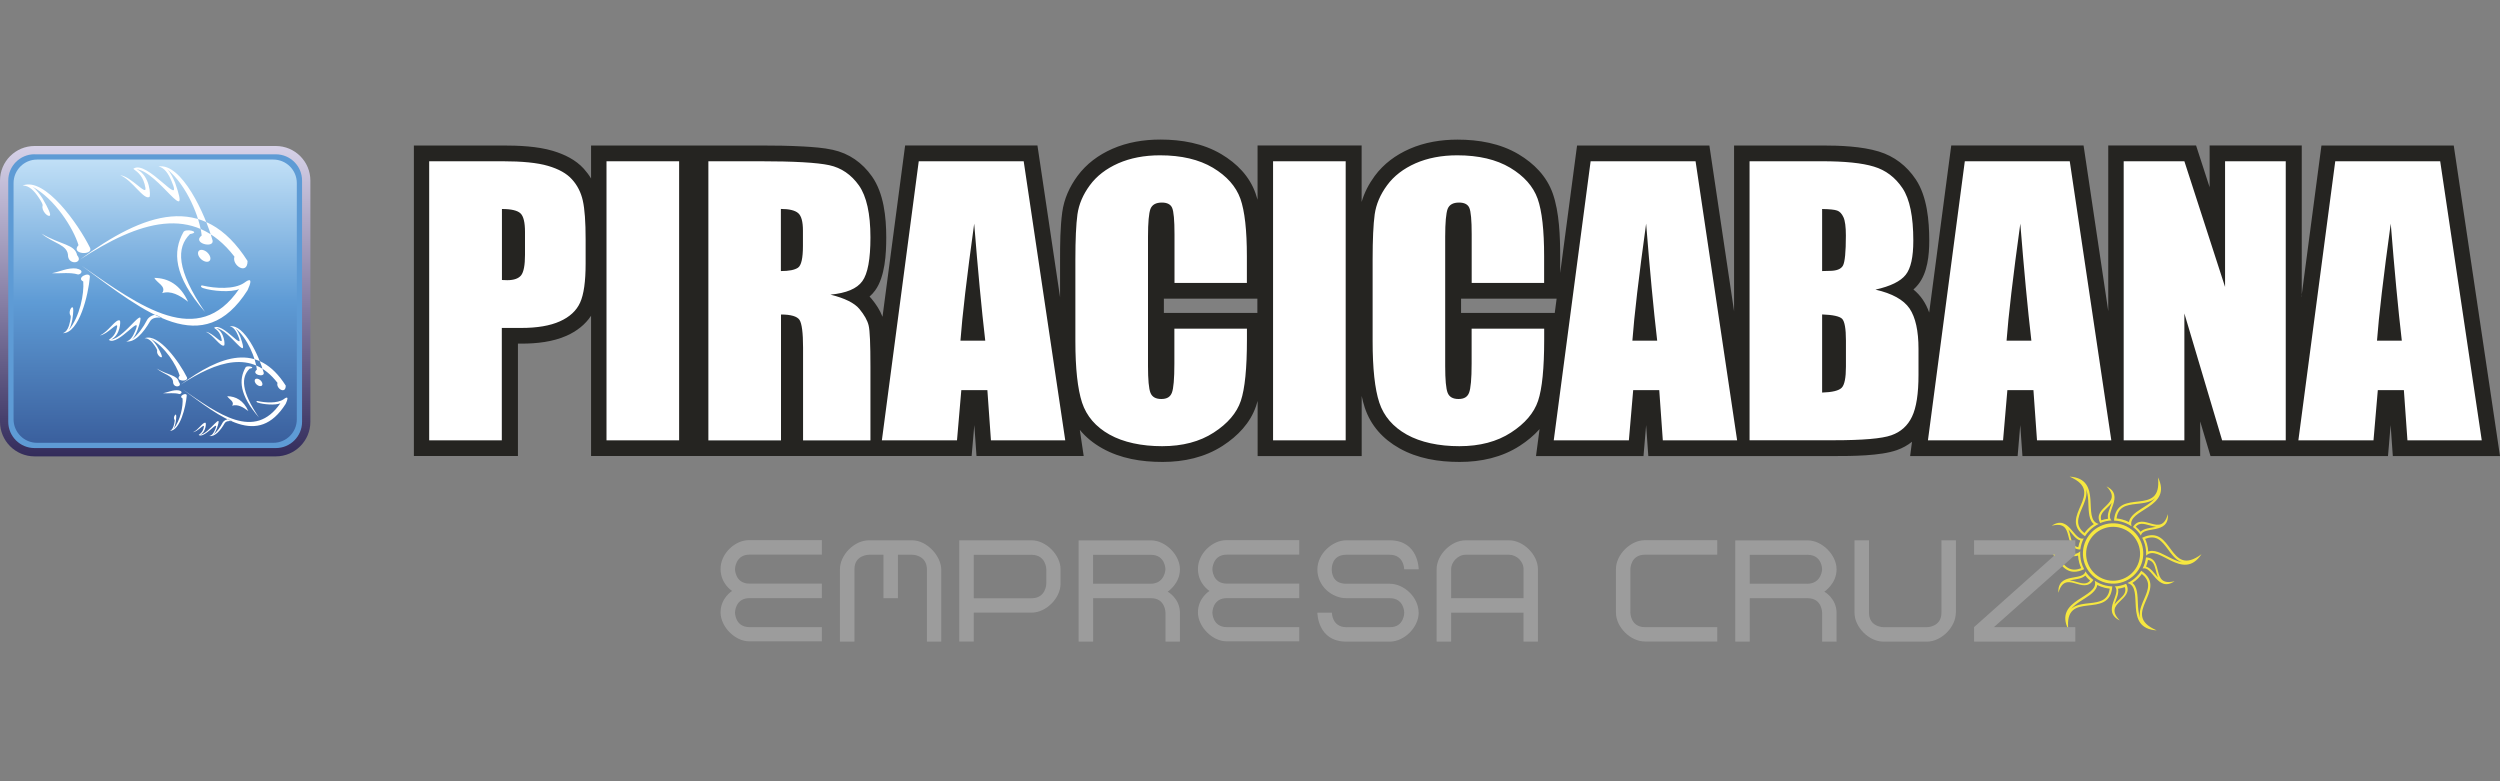 <?xml version="1.0" encoding="UTF-8"?>
<svg id="Camada_1" data-name="Camada 1" xmlns="http://www.w3.org/2000/svg" xmlns:xlink="http://www.w3.org/1999/xlink" viewBox="0 0 400 125">
  <rect x="0" y="0" width="400" height="125" fill="#808080" stroke="none"/>
  <defs>
    <style>
      .cls-1 {
        fill: url(#Gradiente_sem_nome_39);
      }

      .cls-2 {
        fill: #252421;
      }

      .cls-2, .cls-3, .cls-4 {
        fill-rule: evenodd;
      }

      .cls-2, .cls-3, .cls-4, .cls-5, .cls-6, .cls-7, .cls-8 {
        stroke-width: 0px;
      }

      .cls-3, .cls-8 {
        fill: #fff;
      }

      .cls-4 {
        fill: #f6e73f;
      }

      .cls-5 {
        fill: url(#Gradiente_sem_nome_30);
      }

      .cls-6 {
        fill: #5e9bd5;
      }

      .cls-7 {
        fill: #9c9c9c;
      }
    </style>
    <linearGradient id="Gradiente_sem_nome_39" data-name="Gradiente sem nome 39" x1="24.83" y1="73.02" x2="24.83" y2="23.02" gradientUnits="userSpaceOnUse">
      <stop offset="0" stop-color="#332c5b"/>
      <stop offset=".5" stop-color="#8780a6"/>
      <stop offset="1" stop-color="#d8d3e9"/>
    </linearGradient>
    <linearGradient id="Gradiente_sem_nome_30" data-name="Gradiente sem nome 30" x1="24.83" y1="25.75" x2="24.83" y2="71.06" gradientUnits="userSpaceOnUse">
      <stop offset="0" stop-color="#c0dff6"/>
      <stop offset=".5" stop-color="#5e9bd5"/>
      <stop offset="1" stop-color="#3a5f9d"/>
    </linearGradient>
  </defs>
  <g>
    <g>
      <path class="cls-1" d="M5.53,23.36h38.6c3.05,0,5.53,2.48,5.53,5.53v38.6c0,3.05-2.48,5.53-5.53,5.53H5.53c-3.05,0-5.53-2.48-5.53-5.53V28.89c0-3.05,2.48-5.53,5.53-5.53Z"/>
      <path class="cls-6" d="M5.53,24.69h38.6c2.32,0,4.2,1.88,4.2,4.2v38.6c0,2.32-1.88,4.2-4.2,4.2H5.53c-2.32,0-4.21-1.88-4.21-4.21V28.89c0-2.32,1.88-4.21,4.21-4.21Z"/>
      <path class="cls-5" d="M5.93,25.53h37.8c2.07,0,3.76,1.68,3.76,3.76v37.8c0,2.07-1.68,3.76-3.76,3.76H5.93c-2.07,0-3.76-1.68-3.76-3.76V29.29c0-2.07,1.68-3.76,3.76-3.76Z"/>
    </g>
    <g>
      <path class="cls-8" d="M391.78,24.33h-19.34l-3.07,23.25-2.09-.14v-23.11h-12.64v12.29l-2.05-6.33-1.93-5.96h-12.24v25.46l-2.09.15-3.81-25.61h-19.34l-3.41,25.82-.57,4.32-1.46-4.11c-.24-.68-.55-1.3-.91-1.83-.35-.51-.78-.98-1.29-1.39l-.95-.78.92-.82c.24-.21.45-.44.63-.66,1.04-1.31,1.55-3.39,1.55-6.38,0-4.2-.65-7.21-1.98-9.21-1.35-2.01-3.15-3.38-5.36-4.05-2.7-.81-6.09-.92-8.74-.92h-13.06v25.46l-2.09.15-3.81-25.61h-19.34l-2.57,19.48-2.09-.14v-2.65c0-3.04-.13-6.9-1.13-9.72-.82-2.3-2.5-4.23-5.02-5.72-2.45-1.45-5.55-2.19-9.22-2.19-2.71,0-5.15.47-7.27,1.4-2.15.95-3.88,2.29-5.14,3.99-.9,1.22-1.55,2.5-1.93,3.82l-2.06,7.11v-15.39h-14.55v15.45l-2.06-7.54c-.09-.34-.19-.65-.29-.95-.82-2.3-2.5-4.23-5.02-5.72-2.45-1.45-5.55-2.19-9.22-2.19-2.71,0-5.15.47-7.28,1.4-2.15.95-3.88,2.29-5.14,3.99-1.24,1.68-1.99,3.47-2.25,5.32-.32,2.3-.34,4.83-.34,7.44v6.03l-2.09.15-3.48-23.4h-19.34l-3.5,26.51-.55,4.17-1.47-3.94c-.31-.83-.82-1.66-1.56-2.56-.09-.1-.18-.21-.29-.32l-.76-.79.82-.73c.28-.25.53-.52.75-.82,1.41-1.96,1.57-5.42,1.57-7.86,0-4.16-.69-7.16-2.1-9.17-1.44-2.04-3.33-3.32-5.63-3.83-1.44-.31-3.06-.43-4.47-.51-2.5-.14-5.04-.16-6.97-.16h-25.96v8.06l-1.95-3.3c-.29-.49-.64-.96-1.03-1.39-1.02-1.12-2.54-1.99-4.5-2.57-2.42-.71-5.39-.8-7.71-.8h-13.16v47.58h14.55v-17.98h1.65c2.78,0,4.99-.38,6.75-1.17,1.52-.68,2.69-1.63,3.47-2.81l1.93-2.93v24.9h58.88l.34-3.99,2.09.02.28,3.98h14.96l-.44-2.98-.56-3.76,2.41,2.94c.86,1.05,1.97,1.96,3.29,2.7,2.42,1.36,5.49,2.04,9.13,2.04s6.58-.82,9.06-2.42c2.51-1.63,4.17-3.59,4.92-5.84.08-.25.16-.49.22-.73l2.06-7.65v15.7h14.55v-18.52l2.08,9.73c.14.64.29,1.23.47,1.75.83,2.52,2.53,4.52,5.06,5.93,2.42,1.36,5.49,2.04,9.13,2.04s6.58-.81,9.05-2.42c1.16-.75,2.15-1.59,2.94-2.48l2.28-2.57-.45,3.4-.41,3.12h15.04l.34-3.99,2.09.02.28,3.98h28.67c2.72,0,7.27,0,9.76-.88.79-.28,1.51-.68,2.13-1.17l2.04-1.62-.34,2.58-.14,1.1h15.04l.34-3.99h2.09s.29,3.99.29,3.99h26.41v-11.69l2.06,6.9,1.43,4.79h26.65l.34-3.99h2.09s.29,3.99.29,3.99h14.96l-7.08-47.58ZM202.31,47.79v3.33h-17.06v-4.38h17.06v1.05ZM250.18,47.92l-.3,2.28-.12.91h-16.96v-4.38h17.54l-.16,1.19Z"/>
      <path class="cls-2" d="M384.29,54.51c-.59-5.06-1.18-11.31-1.77-18.73-1.18,8.54-1.91,14.78-2.2,18.73h3.97ZM390.43,25.8l6.65,44.65h-11.89l-.57-8.03h-4.17l-.69,8.03h-12.02l5.9-44.65h16.79ZM365.72,25.8v44.65h-10.18l-6.04-20.3v20.3h-9.71V25.8h9.71l6.51,20.11v-20.11h9.71ZM325.02,54.51c-.59-5.06-1.18-11.31-1.77-18.73-1.18,8.54-1.91,14.78-2.2,18.73h3.97ZM331.16,25.8l6.65,44.65h-11.89l-.57-8.03h-4.17l-.69,8.03h-12.02l5.9-44.65h16.79ZM291.54,50.32v12.49c1.63-.05,2.68-.31,3.13-.77.45-.45.68-1.59.68-3.39v-4.16c0-1.91-.21-3.07-.61-3.48-.4-.4-1.47-.64-3.19-.7M291.54,33.44v9.93c.49-.02.88-.03,1.16-.03,1.14,0,1.86-.28,2.17-.84.31-.56.47-2.16.47-4.81,0-1.4-.13-2.38-.39-2.94-.26-.56-.59-.92-1.01-1.06-.41-.15-1.22-.23-2.41-.25M279.93,25.8h11.59c3.65,0,6.43.28,8.31.86,1.88.56,3.41,1.72,4.57,3.45,1.16,1.74,1.73,4.54,1.73,8.4,0,2.62-.4,4.43-1.22,5.46-.82,1.04-2.43,1.83-4.84,2.37,2.68.61,4.5,1.62,5.46,3.02.95,1.41,1.43,3.57,1.43,6.47v4.14c0,3.01-.34,5.24-1.04,6.7-.69,1.45-1.79,2.44-3.3,2.97-1.51.54-4.59.8-9.26.8h-13.43V25.8ZM265.15,54.51c-.59-5.06-1.18-11.31-1.77-18.73-1.18,8.54-1.91,14.78-2.2,18.73h3.97ZM271.29,25.8l6.65,44.65h-11.89l-.57-8.03h-4.17l-.69,8.03h-12.02l5.9-44.65h16.79ZM247.08,45.27h-11.61v-7.78c0-2.26-.13-3.67-.38-4.24-.24-.55-.79-.84-1.64-.84-.96,0-1.56.34-1.83,1.02-.25.69-.39,2.16-.39,4.42v20.74c0,2.17.13,3.59.39,4.25.26.67.84,1,1.74,1s1.43-.33,1.69-1c.26-.66.41-2.21.41-4.66v-5.59h11.61v1.73c0,4.61-.33,7.89-.98,9.82-.65,1.93-2.1,3.63-4.33,5.07-2.23,1.45-4.99,2.18-8.26,2.18s-6.21-.62-8.42-1.86c-2.2-1.23-3.67-2.94-4.39-5.11-.72-2.18-1.07-5.46-1.07-9.84v-13.04c0-3.22.11-5.63.33-7.24.23-1.61.88-3.16,1.98-4.65,1.09-1.49,2.61-2.66,4.55-3.52,1.94-.85,4.17-1.28,6.68-1.28,3.43,0,6.25.67,8.47,1.99,2.22,1.33,3.68,2.98,4.39,4.95.7,1.98,1.04,5.06,1.04,9.23v4.24ZM215.31,70.45h-11.62V25.8h11.62v44.65ZM199.53,45.27h-11.61v-7.78c0-2.26-.13-3.67-.38-4.24-.24-.55-.79-.84-1.64-.84-.96,0-1.56.34-1.83,1.02-.25.69-.39,2.16-.39,4.42v20.74c0,2.17.13,3.59.39,4.25.26.67.84,1,1.74,1s1.43-.33,1.69-1c.26-.66.4-2.21.4-4.66v-5.59h11.61v1.73c0,4.61-.33,7.89-.98,9.82-.65,1.93-2.1,3.63-4.33,5.07-2.23,1.45-4.99,2.18-8.26,2.18s-6.21-.62-8.42-1.86c-2.2-1.23-3.67-2.94-4.39-5.11-.71-2.18-1.07-5.46-1.07-9.84v-13.04c0-3.22.11-5.63.33-7.24.23-1.61.88-3.16,1.98-4.65,1.09-1.49,2.61-2.66,4.55-3.52,1.94-.85,4.17-1.28,6.68-1.28,3.43,0,6.25.67,8.47,1.99,2.22,1.33,3.68,2.98,4.39,4.95.7,1.98,1.04,5.06,1.04,9.23v4.24ZM157.64,54.51c-.59-5.06-1.18-11.31-1.77-18.73-1.18,8.54-1.91,14.78-2.2,18.73h3.97ZM163.79,25.8l6.65,44.65h-11.89l-.57-8.03h-4.17l-.69,8.03h-12.02l5.9-44.65h16.79ZM124.94,33.44v9.93c1.3,0,2.21-.18,2.74-.54.53-.36.79-1.53.79-3.49v-2.45c0-1.42-.25-2.35-.76-2.79-.51-.44-1.43-.67-2.77-.67M113.33,25.8h8.22c5.48,0,9.19.21,11.13.63,1.94.42,3.52,1.51,4.75,3.24,1.22,1.74,1.84,4.51,1.84,8.32,0,3.48-.43,5.81-1.3,7-.86,1.2-2.56,1.91-5.1,2.15,2.3.57,3.85,1.34,4.64,2.3.78.95,1.28,1.83,1.47,2.63.2.8.29,3,.29,6.61v11.78h-10.78v-14.84c0-2.39-.2-3.87-.57-4.44-.38-.56-1.37-.86-2.96-.86v20.14h-11.62V25.8ZM108.66,70.45h-11.62V25.8h11.62v44.65ZM80.31,33.44v11.36c.33.02.61.03.85.03,1.07,0,1.81-.27,2.22-.78.41-.53.62-1.62.62-3.27v-3.67c0-1.52-.24-2.52-.72-2.97-.48-.46-1.47-.7-2.97-.7M68.7,25.8h11.69c3.16,0,5.6.24,7.29.74,1.71.5,2.99,1.21,3.83,2.15.86.94,1.44,2.08,1.74,3.41.3,1.34.45,3.4.45,6.19v3.89c0,2.85-.29,4.93-.88,6.23-.59,1.31-1.68,2.31-3.25,3.01-1.57.7-3.62,1.05-6.16,1.05h-3.12v17.98h-11.62V25.8ZM201.18,47.79h-14.96v2.28h14.96v-2.28ZM249.06,47.79h-15.29v2.28h14.99l.3-2.28ZM368.24,47.45l3.19-24.16h21.17l7.4,49.68h-17.15l-.35-4.95-.42,4.95h-28.4l-1.65-5.54v5.54h-28.44l-.35-4.95-.42,4.95h-17.2l.3-2.29c-.71.57-1.52,1.02-2.43,1.34-2.65.94-7.3.95-10.11.95h-29.65l-.35-4.95-.42,4.95h-17.2l.57-4.31c-.91,1.02-1.99,1.91-3.15,2.66-2.88,1.87-6.23,2.59-9.63,2.59s-6.72-.54-9.64-2.18c-2.64-1.48-4.6-3.64-5.55-6.52-.19-.59-.36-1.22-.49-1.86v9.62h-16.65v-8.82c-.07.27-.15.54-.24.79-.93,2.75-2.95,4.83-5.34,6.38-2.88,1.87-6.23,2.59-9.63,2.59s-6.72-.54-9.65-2.18c-1.41-.79-2.62-1.77-3.59-2.95l.62,4.18h-17.15l-.35-4.95-.43,4.95h-60.89v-22.44c-.94,1.43-2.31,2.48-3.92,3.2-2.21.98-4.78,1.26-7.18,1.26h-.6v17.98h-16.65V23.28h14.21c2.56,0,5.54.12,8,.85,1.85.55,3.67,1.42,4.98,2.87.44.49.83,1.01,1.16,1.56v-5.28h27.01c2.34,0,4.7.03,7.03.16,1.51.09,3.15.2,4.63.53,2.62.57,4.72,2.06,6.27,4.25,1.91,2.71,2.29,6.55,2.29,9.77,0,2.62-.19,6.28-1.77,8.47-.27.37-.57.7-.9.99.12.12.23.25.34.38.7.85,1.34,1.82,1.73,2.86l3.62-27.42h21.17l3.62,24.29v-6.03c0-2.47.02-5.14.35-7.58.29-2.14,1.17-4.07,2.44-5.8,1.44-1.95,3.36-3.36,5.56-4.33,2.43-1.07,5.06-1.49,7.7-1.49,3.38,0,6.82.59,9.76,2.34,2.48,1.48,4.49,3.51,5.47,6.27.12.33.22.67.32,1.02v-8.69h16.65v9.04c.43-1.49,1.16-2.88,2.09-4.15,1.44-1.95,3.36-3.36,5.56-4.33,2.43-1.07,5.06-1.49,7.7-1.49,3.38,0,6.82.59,9.76,2.34,2.48,1.48,4.49,3.51,5.47,6.27,1.05,2.96,1.19,6.94,1.19,10.07v2.65l2.7-20.39h21.17l3.95,26.51v-26.51h14.11c2.87,0,6.28.13,9.04.96,2.5.76,4.48,2.3,5.93,4.47,1.81,2.72,2.15,6.61,2.15,9.79,0,2.32-.27,5.14-1.77,7.02-.23.29-.48.55-.76.8.56.46,1.07,1,1.49,1.62.43.63.77,1.33,1.03,2.06l3.53-26.73h21.17l3.95,26.51v-26.51h14.05l2.17,6.69v-6.69h14.74v24.16Z"/>
    </g>
    <g>
      <path class="cls-3" d="M12.23,42.96c-1.39-.16-2.61.5-3.92.75,1.4.09,2.85-.2,4.19.21.51-.03,1.01-.72-.28-.95M33.16,40.39c.48.44.65,1.04.38,1.33-.27.3-.88.18-1.36-.25-.48-.44-.64-1.04-.37-1.33.27-.3.88-.18,1.36.25M6.65,37.38c3.1,1.83,5.33,1.68,5.69,3.45,1.06,1.25-1.25,1.67-1.45.19.02-1.9-2.34-2.03-4.24-3.64M24.69,44.46c2.22.03,4.15,1.08,5.4,3.82-1.38-1.07-2.76-1.82-4.14-1.38.72-1.1-.84-1.62-1.26-2.44M32.83,49.96c-4.64-6.83-4.62-10.34-2.43-12.51,1.89-.32-.76-.99-1.06-.3-1.71,3.07-1.64,6.93,3.49,12.8M20.14,54.62c1.38.24,2.77-1.31,3.88-3.23.29-.49.99-.7,1.93-.53l-.9-.44c-.48-.18-1.29.32-1.51.76-.62,1.2-1.44,2.34-2.41,3.14.4-.43.66-1,.86-1.49,1.83-5.21-1.84,1.22-4.22,1.5,1.51-.73,1.55-2.95,1.41-3.04-.62-.38-1.87,1.84-3.2,2.38,1.18-.11,2.92-2.34,2.76-1.38-.21,1.23-.76,1.67-1.33,2.09,1.45,1.12,5.54-4.55,4.2-1.37-.36.88-.82,1.51-1.46,1.63M10.09,53.31c2.57-.04,4.05-6.1,4.29-9.04-.03-.88-2.29.17-1.06.77.16,1.93-.53,5.63-2.33,7.78.31-.49.46-1.1.57-1.61.21-1.38.21-1.96.05-2.04-.25-.1-.68.81-.34,1.3.08.07.07.37-.06.97-.19.92-.51,1.63-1.12,1.86M3.66,29.67c3.54-1.35,8.85,6.13,10.77,10.02.44,1.23-3.22,1.01-1.87-.47-.83-2.72-3.78-7.41-7.4-9.37.68.5,1.22,1.26,1.64,1.89,1.03,1.77,1.34,2.56,1.18,2.76-.28.27-1.37-.73-1.17-1.59.07-.15-.1-.54-.61-1.29-.76-1.15-1.58-1.95-2.55-1.93M25.32,26.64c3.73-.66,7.54,7.68,8.7,11.86.2,1.29-3.35.39-1.75-.82-.3-2.83-2.32-7.98-5.51-10.6.58.62.96,1.46,1.26,2.17,2.67,7.61-2.69-1.78-6.16-2.18,2.2,1.06,2.26,4.31,2.05,4.44-.9.55-2.73-2.69-4.67-3.47,1.72.16,4.27,3.42,4.03,2.02-.31-1.8-1.11-2.44-1.94-3.05,2.12-1.64,8.09,6.64,6.13,2-.53-1.28-1.19-2.21-2.14-2.38M13.15,42.58c10.2,7.51,19.37,15.01,26.46,3.85,1.18-2.55-.3-1.34-.58-1.15-1.57,1.04-4.55.89-6.6.41-.26-.11-.49.22.08.41,1.4.47,4.48.73,5.74.15-6.57,9.57-15.71,2.85-25.09-3.67M12.8,41.53c10.2-7.51,19.72-10.93,26.81.23,0,2.33-2.56.7-2.1-.7-6.57-8.53-15.34-5.63-24.71.47"/>
      <path class="cls-3" d="M28.54,62.45c-.87-.1-1.64.31-2.46.47.88.06,1.79-.12,2.63.13.32-.02.64-.46-.17-.6M41.67,60.84c.3.28.41.65.24.84-.17.19-.55.11-.85-.16-.3-.27-.4-.65-.23-.83.17-.19.55-.11.85.16M25.04,58.95c1.94,1.15,3.34,1.05,3.57,2.16.67.79-.78,1.05-.91.12.01-1.19-1.47-1.27-2.66-2.29M36.35,63.39c1.39.02,2.61.68,3.39,2.39-.87-.67-1.73-1.14-2.6-.87.45-.69-.53-1.02-.79-1.53M41.46,66.84c-2.91-4.28-2.9-6.49-1.52-7.85,1.19-.2-.48-.62-.66-.19-1.07,1.93-1.03,4.35,2.18,8.03M33.5,69.76c.86.15,1.74-.82,2.44-2.03.18-.31.62-.44,1.21-.33l-.56-.28c-.3-.11-.81.2-.95.47-.39.75-.9,1.47-1.51,1.97.25-.27.41-.63.54-.93,1.15-3.27-1.15.76-2.65.94.95-.46.97-1.85.88-1.91-.39-.24-1.17,1.16-2.01,1.49.74-.07,1.83-1.47,1.73-.87-.13.77-.48,1.05-.83,1.31.91.7,3.47-2.85,2.63-.86-.23.55-.51.95-.92,1.02M27.19,68.94c1.61-.03,2.54-3.82,2.69-5.67-.02-.56-1.43.1-.67.48.1,1.21-.33,3.53-1.46,4.88.19-.31.29-.69.35-1.01.13-.87.13-1.23.03-1.28-.15-.06-.43.51-.21.82.05.05.04.23-.04.61-.12.58-.32,1.02-.71,1.17M23.16,54.11c2.22-.84,5.55,3.84,6.76,6.28.27.77-2.02.64-1.17-.29-.52-1.71-2.37-4.65-4.64-5.88.43.31.77.79,1.03,1.19.65,1.11.84,1.61.74,1.73-.18.17-.86-.46-.74-1,.04-.09-.06-.34-.38-.81-.48-.72-.99-1.22-1.6-1.21M36.75,52.21c2.34-.41,4.73,4.82,5.45,7.44.12.81-2.1.25-1.1-.51-.19-1.77-1.46-5.01-3.45-6.65.36.39.6.92.79,1.36,1.67,4.77-1.68-1.11-3.86-1.37,1.38.67,1.42,2.71,1.29,2.79-.57.34-1.72-1.69-2.93-2.18,1.08.1,2.68,2.14,2.53,1.27-.2-1.13-.7-1.53-1.22-1.91,1.33-1.03,5.07,4.16,3.84,1.25-.33-.8-.75-1.39-1.34-1.49M29.11,62.21c6.4,4.71,12.15,9.41,16.6,2.41.74-1.6-.19-.84-.36-.72-.98.65-2.85.56-4.14.26-.16-.07-.31.14.05.26.87.29,2.81.46,3.6.1-4.12,6.01-9.86,1.79-15.74-2.3M28.9,61.55c6.4-4.71,12.37-6.86,16.82.15,0,1.46-1.61.44-1.32-.44-4.12-5.35-9.62-3.53-15.5.29"/>
    </g>
  </g>
  <g id="Cruz">
    <path class="cls-4" d="M349.22,89.98c-.12-.03-.24-.08-.37-.13-.87-.4-1.5-1.31-2.05-2.06-.42-.56-.91-1.22-1.55-1.57-.67-.35-1.37-.26-2.03,0,.12.26.22.54.3.82.11.39.17.8.2,1.21.06-.02.12-.04.19-.06.59-.15,1.22.05,1.77.29.62.27,1.2.61,1.82.9.63.3,1.19.52,1.73.59M339.8,84.64c2.19.94,3.2,3.48,2.26,5.67-.94,2.19-3.48,3.2-5.67,2.26-2.19-.94-3.2-3.48-2.26-5.67.94-2.19,3.48-3.2,5.67-2.26ZM342.44,98.9c-.03-.12-.06-.25-.07-.38-.09-.96.38-1.95.75-2.81.28-.64.6-1.41.58-2.12-.03-.75-.45-1.32-1.01-1.76-.17.24-.36.46-.56.67-.29.29-.6.55-.95.77.05.04.1.09.15.13.43.44.57,1.08.64,1.68.08.67.07,1.35.12,2.02.05.69.15,1.3.35,1.79h0ZM331.31,97.49c.09-.09.19-.17.3-.25.78-.56,1.88-.64,2.81-.74.69-.08,1.53-.18,2.13-.56.64-.4.91-1.05,1.01-1.76-.29-.03-.58-.08-.86-.15-.4-.1-.78-.25-1.14-.43-.01.06-.02.13-.04.19-.17.59-.65,1.03-1.13,1.4-.54.4-1.13.74-1.69,1.11-.58.39-1.04.78-1.38,1.19h-.01ZM326.99,87.15c.12.03.24.08.37.13.87.4,1.5,1.31,2.05,2.06.42.56.91,1.22,1.55,1.57.67.35,1.37.26,2.03,0-.12-.27-.22-.54-.3-.82-.11-.39-.17-.8-.2-1.21-.06.02-.12.04-.19.06-.59.15-1.22-.05-1.77-.28-.62-.27-1.2-.61-1.81-.9-.63-.31-1.19-.52-1.73-.59h0ZM333.76,78.22c.03.12.06.25.07.38.09.95-.38,1.95-.75,2.81-.28.64-.6,1.41-.58,2.12.03.75.45,1.32,1.01,1.76.17-.24.36-.46.56-.67.29-.29.6-.55.95-.77-.05-.04-.1-.09-.15-.13-.43-.44-.57-1.08-.64-1.68-.08-.67-.07-1.36-.12-2.02-.05-.69-.15-1.3-.35-1.79h0ZM344.89,79.64c-.09.09-.19.17-.3.25-.78.56-1.88.64-2.81.74-.69.08-1.53.18-2.13.56-.64.4-.91,1.05-1.01,1.76.29.03.58.08.86.15.4.1.78.25,1.14.43,0-.07.02-.13.04-.19.17-.59.65-1.03,1.13-1.4.54-.4,1.13-.74,1.69-1.11.58-.39,1.04-.78,1.38-1.19h.01ZM337.3,83c-.2-.7.27-1.66.5-2.31.03-.08.05-.15.07-.23-.24.33-.56.62-.84.89-.62.59-1.1,1.09-.82,1.9.36-.12.72-.21,1.1-.26h-.01ZM332.85,86.48c-.71-.18-1.3-1.06-1.75-1.59-.05-.06-.11-.12-.16-.18.17.37.26.79.35,1.18.2.83.4,1.51,1.23,1.67.07-.37.18-.73.32-1.08ZM333.64,92.09c-.51.52-1.57.59-2.25.72-.08.02-.16.03-.23.05.41.04.82.17,1.2.28.82.24,1.51.4,2.06-.24-.29-.25-.55-.52-.78-.82h0ZM338.88,94.19c.2.7-.28,1.66-.5,2.31-.03.08-.05.15-.07.23.24-.33.56-.62.85-.89.62-.59,1.1-1.09.82-1.9-.36.12-.72.21-1.1.26h0ZM343.36,90.66c.71.17,1.31,1.05,1.77,1.57.05.06.11.12.16.18-.17-.37-.26-.79-.36-1.17-.21-.83-.41-1.5-1.25-1.66-.07.37-.17.73-.31,1.08ZM342.51,85.07c.5-.53,1.57-.6,2.24-.74.08-.02.16-.03.23-.05-.41-.04-.82-.17-1.2-.27-.82-.23-1.51-.39-2.06.26.29.24.55.51.78.81h.01ZM342.55,85.69c.33-1.63,4.56-.06,4.31-3.43-1.09,3.9-3.98-.49-5.59,2.06.51.38.94.84,1.28,1.38h.01ZM342.81,90.97c1.58-.52,2.33,3.92,5.13,2.02-3.92.99-1.57-3.69-4.58-3.81-.08.63-.26,1.23-.55,1.79ZM338.36,93.83c1.23,1.1-2.22,3.98.81,5.45-2.82-2.89,2.42-3.2,1.01-5.87-.58.25-1.2.39-1.83.42h0ZM333.66,91.42c-.33,1.63-4.55.06-4.31,3.43,1.09-3.9,3.98.49,5.59-2.06-.51-.38-.94-.84-1.28-1.38h-.01ZM333.4,86.14c-1.58.52-2.33-3.92-5.13-2.02,3.92-.99,1.57,3.69,4.58,3.81.08-.63.26-1.23.55-1.8h0ZM337.85,83.27c-1.23-1.1,2.22-3.98-.81-5.45,2.82,2.89-2.42,3.2-1.01,5.87.58-.25,1.2-.39,1.83-.42h0ZM341.05,84.19c-.81-2.74,6.67-2.91,4.22-7.81.77,6.59-6.61,1.38-7.03,6.91.39.01.77.07,1.16.17.6.16,1.15.41,1.64.74h.01ZM335.79,83.82c-2.78-.66.81-7.23-4.66-7.56,6.09,2.63-2.11,6.41,2.47,9.54.2-.33.45-.64.73-.92.43-.44.93-.79,1.46-1.04h0ZM332.85,88.19c-1.97,2.08-5.85-4.32-8.88.25,5.32-3.97,4.49,5.03,9.49,2.63-.18-.34-.33-.7-.44-1.09-.16-.6-.22-1.2-.18-1.79h.01ZM335.16,92.93c.81,2.74-6.67,2.91-4.22,7.81-.77-6.59,6.61-1.38,7.03-6.91-.39-.01-.77-.07-1.16-.17-.6-.16-1.15-.41-1.64-.74h-.01ZM340.41,93.3c2.78.66-.81,7.23,4.66,7.56-6.09-2.63,2.11-6.41-2.47-9.54-.2.33-.45.64-.73.92-.43.44-.93.79-1.46,1.04h0ZM343.36,88.92c1.97-2.08,5.85,4.32,8.88-.25-5.32,3.97-4.49-5.03-9.49-2.63.18.34.33.7.44,1.09.16.6.22,1.2.18,1.79h-.01ZM339.31,83.88c-2.58-.67-5.22.88-5.89,3.46s.88,5.22,3.46,5.89c2.58.67,5.22-.88,5.89-3.46.67-2.58-.88-5.22-3.46-5.89Z"/>
    <path class="cls-7" d="M332.05,102.66v-2.32h-13.02l13.02-11.58v-2.32h-16.2v2.32h12.98l-12.98,11.58v2.32h16.2ZM312.95,98.03v-11.58h-2.32v11.58c0,2.32-2.32,2.32-2.32,2.32h-6.95s-2.32,0-2.32-2.32v-11.58h-2.32v11.58c0,2.32,2.32,4.63,4.63,4.63h6.95c2.32,0,4.63-2.32,4.63-4.63M291.54,91.08s-.07,2.32-2.39,2.32h-9.19v-4.63h9.26c2.32,0,2.32,2.32,2.32,2.32M293.85,102.66v-4.59c0-2.35-1.96-3.4-1.96-3.4,0,0,1.96-1.27,1.96-3.58s-2.32-4.63-4.63-4.63h-11.58v16.2h2.32v-6.95h9.26c2.32,0,2.32,2.32,2.32,2.32v4.63h2.32-.01ZM274.76,102.66v-2.32h-11.58c-2.32,0-2.32-2.32-2.32-2.32v-6.95s0-2.32,2.32-2.32h11.58v-2.32h-11.58c-2.32,0-4.63,2.32-4.63,4.63v6.95c0,2.32,2.32,4.63,4.63,4.63h11.58v.02ZM243.76,95.71h-11.58v-4.63c0-1.15,1.08-2.32,2.32-2.32h6.95c1.19,0,2.32,1.04,2.32,2.32v4.63h-.01ZM246.07,102.66v-11.58c0-2.32-2.32-4.63-4.63-4.63h-6.95c-2.32,0-4.63,2.32-4.63,4.63v11.58h2.32v-4.63h11.58v4.63h2.32-.01ZM226.98,98.03c0-2.46-2.32-4.63-4.63-4.63h-6.95c-2.32,0-2.32-1.96-2.32-2.32,0-.25,0-2.32,2.32-2.32h6.95c2.32,0,2.32,2.32,2.32,2.32h2.32s0-4.63-4.63-4.63h-6.95c-2.21,0-4.63,2.14-4.63,4.67,0,2.68,2.35,4.59,4.63,4.59h6.95c2.32,0,2.32,2.32,2.32,2.32,0,0,0,2.32-2.28,2.32h-6.98c-2.32,0-2.32-2.32-2.32-2.32h-2.32s0,4.63,4.63,4.63h6.95c2.35,0,4.63-2.32,4.63-4.63M207.88,102.66v-2.32h-11.58c-2.32,0-2.32-2.32-2.32-2.32,0,0,0-2.32,2.32-2.32h11.58v-2.32h-11.58c-2.32,0-2.32-2.32-2.32-2.32,0,0,.04-2.32,2.32-2.32h11.58v-2.32h-11.65c-2.28,0-4.56,2.17-4.56,4.59s1.85,3.54,1.85,3.54c0,0-1.85,1.12-1.85,3.43s2.32,4.63,4.56,4.63h11.65v.04ZM186.47,91.08s-.07,2.32-2.39,2.32h-9.19v-4.63h9.26c2.32,0,2.32,2.32,2.32,2.32M188.79,102.66v-4.59c0-2.35-1.96-3.4-1.96-3.4,0,0,1.96-1.27,1.96-3.58s-2.32-4.63-4.63-4.63h-11.58v16.2h2.32v-6.95h9.26c2.32,0,2.32,2.32,2.32,2.32v4.63h2.32-.01ZM167.41,93.4s-.04,2.32-2.35,2.32h-9.26v-6.95h9.26c2.32,0,2.35,2.32,2.35,2.32v2.32h0ZM169.69,93.4v-2.32c0-2.28-2.32-4.63-4.63-4.63h-11.58v16.2h2.32v-4.63h9.26c2.32,0,4.63-2.32,4.63-4.63ZM150.6,102.66v-11.51c0-2.21-2.32-4.7-4.63-4.7h-6.95c-2.32,0-4.63,2.32-4.63,4.63v11.58h2.32v-11.58c0-2.32,2.32-2.32,2.32-2.32h2.32v6.95h2.32v-6.95h2.32s2.32,0,2.32,2.39v11.51h2.32-.03ZM131.5,102.66v-2.32h-11.58c-2.32,0-2.32-2.32-2.32-2.32,0,0,0-2.32,2.32-2.32h11.58v-2.32h-11.58c-2.32,0-2.32-2.32-2.32-2.32,0,0,.04-2.32,2.32-2.32h11.58v-2.32h-11.65c-2.28,0-4.56,2.17-4.56,4.59s1.85,3.54,1.85,3.54c0,0-1.85,1.12-1.85,3.43s2.32,4.63,4.56,4.63h11.65v.04Z"/>
  </g>
</svg>